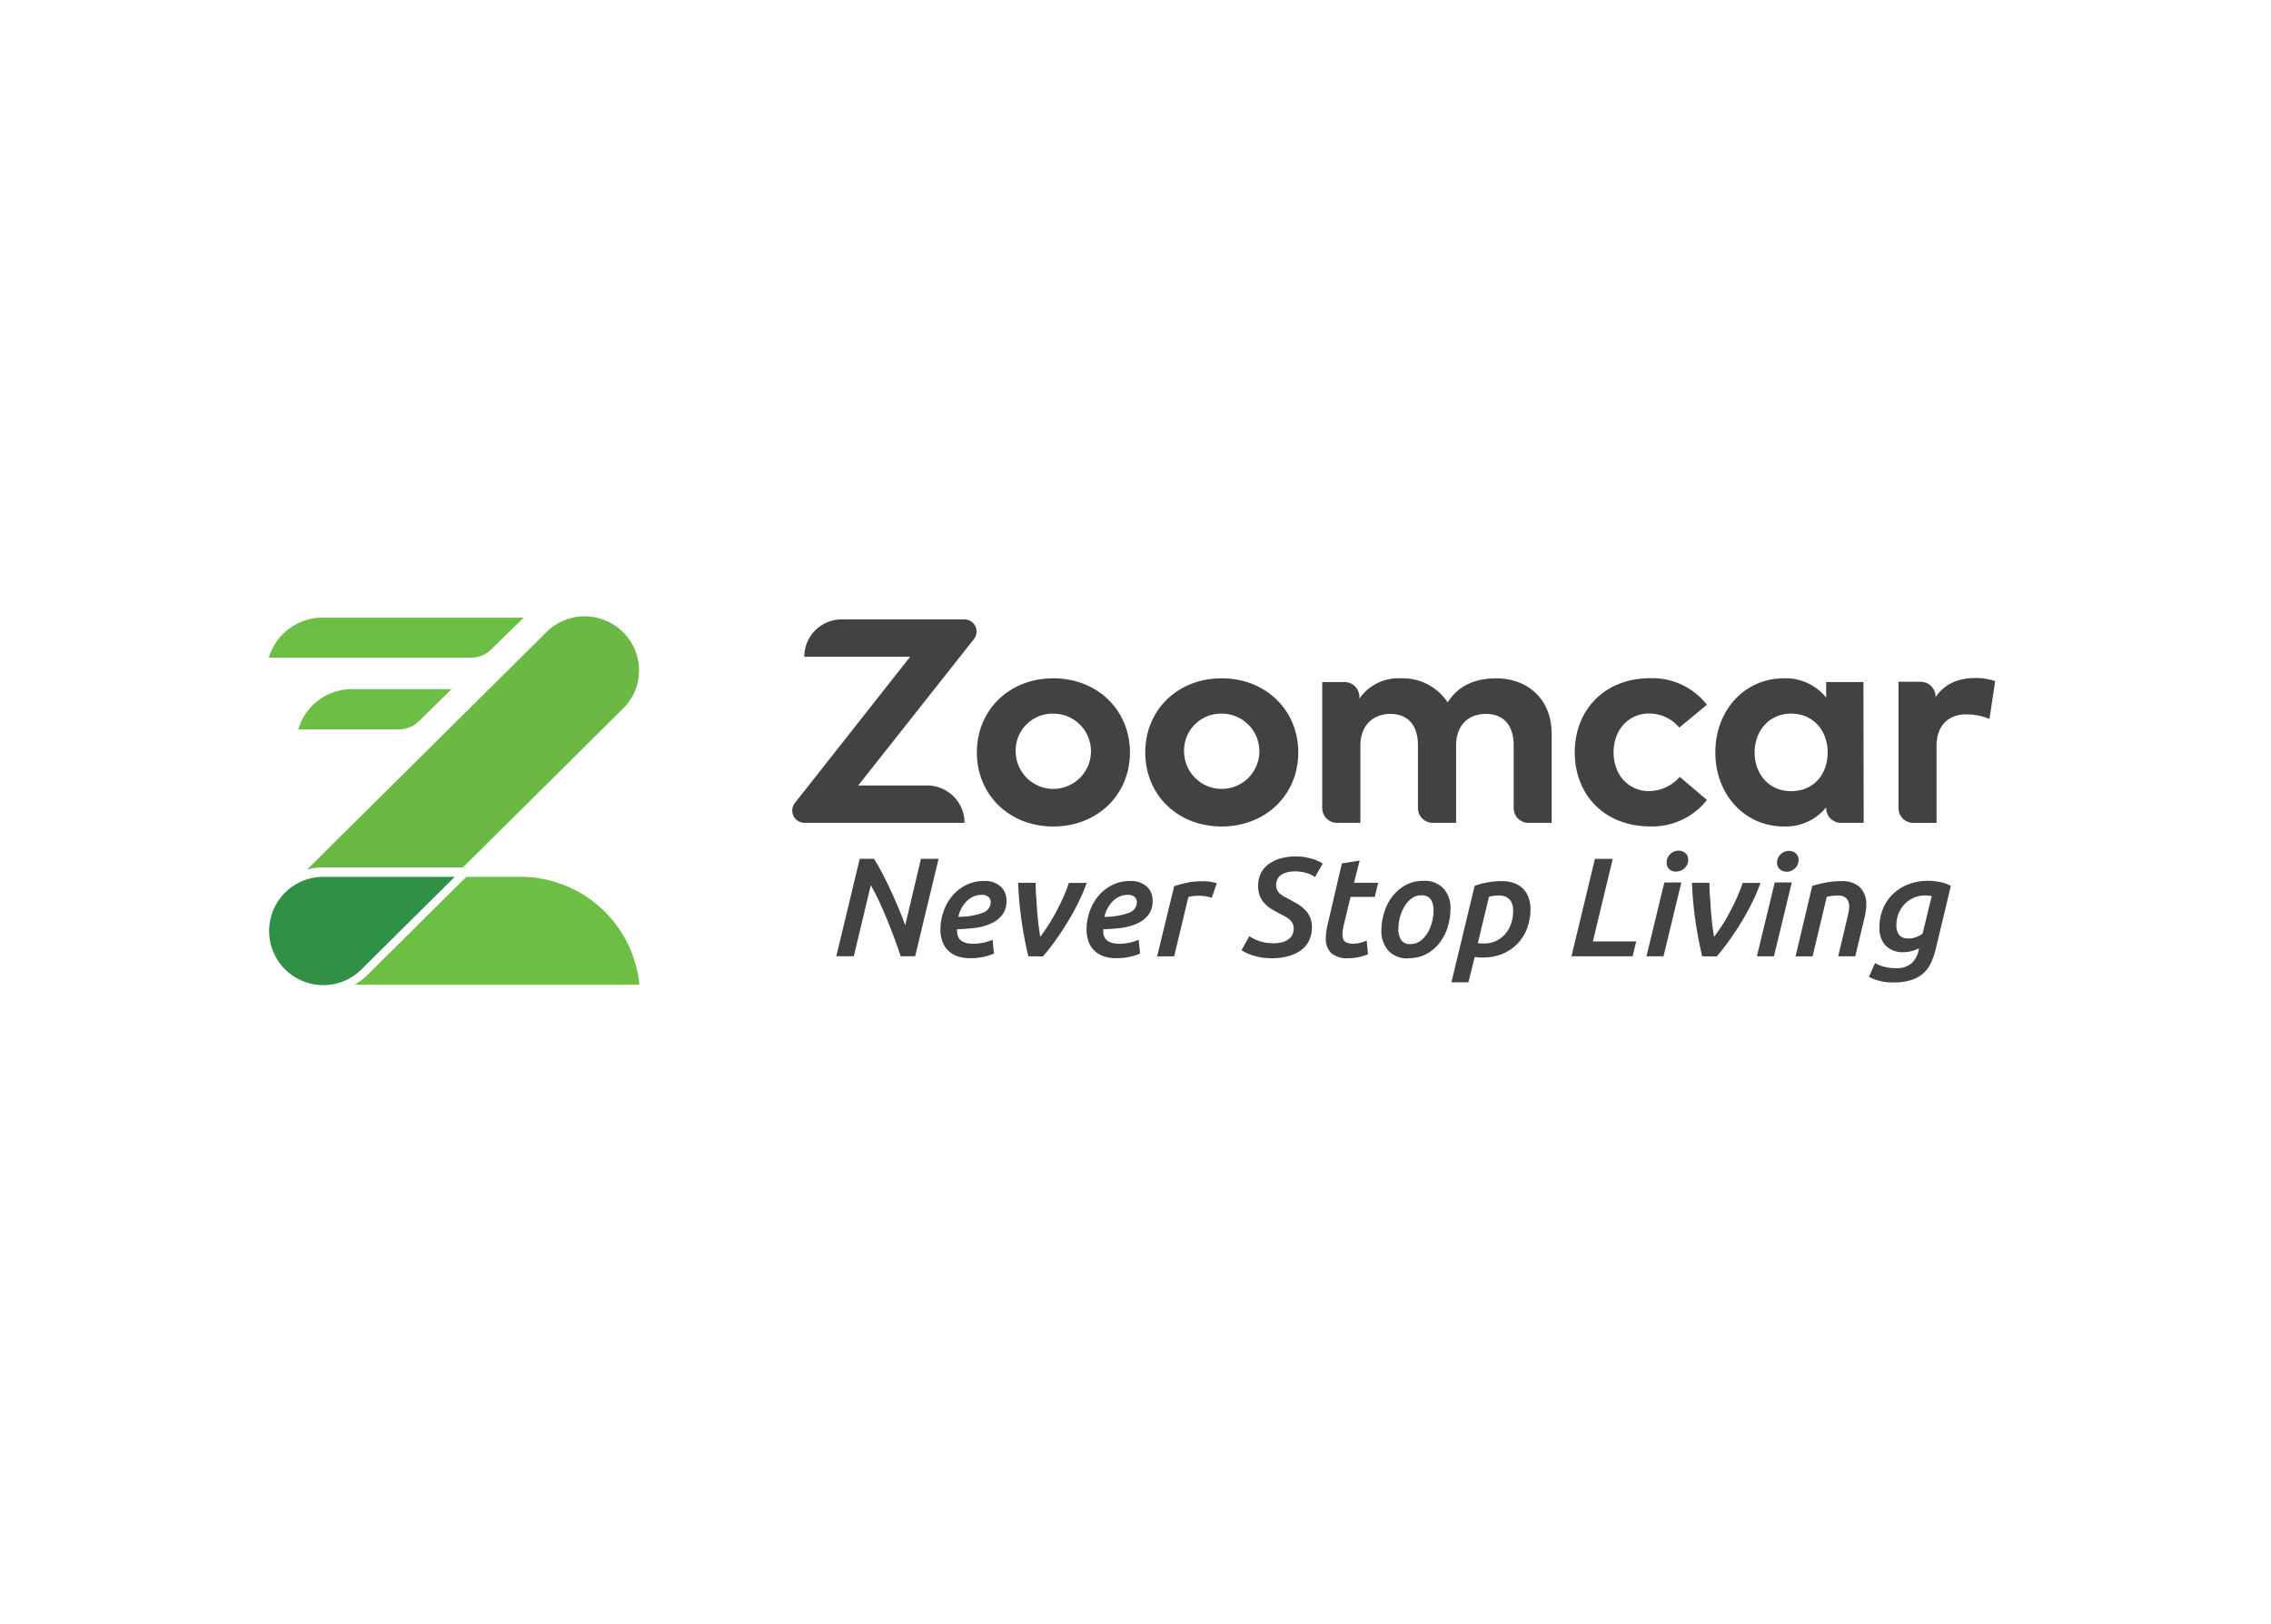 <?xml version="1.0" encoding="UTF-8"?>
<svg preserveAspectRatio="xMidYMid slice" width="400px" height="286px" xmlns="http://www.w3.org/2000/svg" xmlns:xlink="http://www.w3.org/1999/xlink"  viewBox="0 0 400 286">
  <defs>
    <style>.cls-1{fill:#fff;}.cls-2{mask:url(#mask);}.cls-3{fill:#6dbe45;}.cls-4{fill:#309046;}.cls-5{mask:url(#mask-2-2);}.cls-6{fill:#6cb845;}.cls-7{mask:url(#mask-3);}.cls-8{fill:#424143;}.cls-9{mask:url(#mask-4-2);}</style>
    <mask  x="47.41" y="108.8" width="44.87" height="7.04" maskUnits="userSpaceOnUse">
      <g >
        <polygon  class="cls-1" points="47.41 115.85 47.41 108.81 92.28 108.81 92.28 115.85 47.41 115.85"></polygon>
      </g>
    </mask>
    <mask  x="54.07" y="108.57" width="58.5" height="44.62" maskUnits="userSpaceOnUse">
      <g >
        <polygon  class="cls-1" points="54.07 108.57 112.57 108.57 112.57 153.19 54.07 153.19 54.07 108.57"></polygon>
      </g>
    </mask>
    <mask  x="62.43" y="154.46" width="50.19" height="19" maskUnits="userSpaceOnUse">
      <g >
        <polygon  class="cls-1" points="62.43 173.46 112.62 173.46 112.62 154.46 62.43 154.46 62.43 173.46"></polygon>
      </g>
    </mask>
    <mask  x="334.36" y="119.44" width="17.05" height="25.49" maskUnits="userSpaceOnUse">
      <g >
        <polygon  class="cls-1" points="351.41 119.44 351.41 144.93 334.36 144.93 334.36 119.44 351.41 119.44"></polygon>
      </g>
    </mask>
  </defs>
  <title>Artboard 1</title>
  <g >
    <g >
      <g >
        <g class="cls-2">
          <path  class="cls-3" d="M47.41,115.85H83a4.94,4.94,0,0,0,3.52-1.45l5.71-5.59h-36a9.94,9.94,0,0,0-8.88,7"></path>
        </g>
      </g>
      <path  class="cls-3" d="M52.55,128.49H70.31A5,5,0,0,0,73.83,127l5.71-5.6H61.43a9.93,9.93,0,0,0-8.87,7"></path>
      <path  class="cls-4" d="M80.1,154.46,63.86,170.57A9.54,9.54,0,1,1,57,154.46H80.1"></path>
      <g >
        <g class="cls-5">
          <path  class="cls-6" d="M103,108.57a9.63,9.63,0,0,0-7.07,3.1L54.07,153.19A11.14,11.14,0,0,1,57,152.8H81.54l28.22-28a9.39,9.39,0,0,0,2.8-6.72,9.55,9.55,0,0,0-9.58-9.5"></path>
        </g>
      </g>
      <g >
        <g class="cls-7">
          <path  class="cls-3" d="M81.12,155.47,64.88,171.58a10,10,0,0,1-2.45,1.88h50.19a21.06,21.06,0,0,0-21.11-19H82.14Z"></path>
        </g>
      </g>
      <path  class="cls-8" d="M178.9,132.54a6.63,6.63,0,1,0,6.61-6.83,6.5,6.5,0,0,0-6.61,6.83m20.12,0c0,7.47-5.74,13.05-13.5,13.05s-13.46-5.58-13.46-13.05,5.71-13.05,13.46-13.05,13.5,5.58,13.5,13.05"></path>
      <path  class="cls-8" d="M208.56,132.54a6.63,6.63,0,1,0,6.61-6.83,6.5,6.5,0,0,0-6.61,6.83m20.11,0c0,7.47-5.73,13.05-13.5,13.05s-13.45-5.58-13.45-13.05,5.71-13.05,13.45-13.05,13.5,5.58,13.5,13.05"></path>
      <path  class="cls-8" d="M273.3,129.16v15.79h-4.08a2.6,2.6,0,0,1-2.61-2.59V131.31c0-3.59-1.83-5.55-4.86-5.55s-5.28,1.87-5.28,5.6v13.59h-4.11a2.6,2.6,0,0,1-2.61-2.59V131.31c0-3.59-1.8-5.55-4.86-5.55-2.88,0-5.28,1.87-5.28,5.6v13.59h-4.11a2.6,2.6,0,0,1-2.61-2.59V120.15h3.93a2.6,2.6,0,0,1,2.61,2.59v.33a8.38,8.38,0,0,1,7.33-3.58,9.45,9.45,0,0,1,8.23,4.25c1.93-3.15,5.2-4.25,8.47-4.25,5.86,0,9.83,3.91,9.83,9.68"></path>
      <path  class="cls-8" d="M300.62,124.17l-4.84,4a6.91,6.91,0,0,0-5.32-2.48c-3.47,0-6.25,2.71-6.25,6.83s2.75,6.84,6.22,6.84a7.29,7.29,0,0,0,5.43-2.51l4.79,4.07a12.29,12.29,0,0,1-10,4.66c-8,0-13.28-5.53-13.28-13.06s5.32-13.05,13.28-13.05a12.19,12.19,0,0,1,10,4.68"></path>
      <path  class="cls-8" d="M309.05,132.54c0,3.79,2.5,6.83,6.43,6.83s6.43-2.92,6.43-6.83-2.6-6.83-6.43-6.83-6.43,3-6.43,6.83Zm19.21,12.41h-4a2.6,2.6,0,0,1-2.61-2.59v-.14a9.18,9.18,0,0,1-7.46,3.37c-6.87,0-12.06-5.6-12.06-13.05s5.19-13.05,12.06-13.05a9.15,9.15,0,0,1,7.46,3.4v-2.74h6.56Z"></path>
      <g >
        <g class="cls-9">
          <path  class="cls-8" d="M351.41,120l-1,6.64a10.88,10.88,0,0,0-4.07-.8c-3.12,0-5.25,1.9-5.25,5.59v13.53H337a2.6,2.6,0,0,1-2.61-2.6V120.1h3.91a2.6,2.6,0,0,1,2.61,2.6v.12c1.57-2.34,4-3.38,7-3.38a10.2,10.2,0,0,1,3.5.54"></path>
        </g>
      </g>
      <path  class="cls-8" d="M169.84,109.11H148.27a6.59,6.59,0,0,0-6.61,6.58h18.65L140,141.46a2.16,2.16,0,0,0,1.7,3.49h28.19a6.59,6.59,0,0,0-6.61-6.58H151.16l20.38-25.79a2.14,2.14,0,0,0-1.69-3.47"></path>
      <path  class="cls-8" d="M158.64,168.46c-.32-1-.67-2-1.08-3.1s-.84-2.21-1.29-3.32-.93-2.18-1.41-3.23-1-2-1.48-2.89l-3,12.53h-3.08l4.13-17.16h2.52c.47.75.95,1.59,1.46,2.55s1,2,1.47,3,.94,2.1,1.39,3.16.84,2.05,1.17,3l2.77-11.72h3.11l-4.13,17.16Z"></path>
      <path  class="cls-8" d="M172.88,157.64a3.47,3.47,0,0,0-1.42.29,4.06,4.06,0,0,0-1.19.82,5.34,5.34,0,0,0-.91,1.22,5.51,5.51,0,0,0-.56,1.53,12.12,12.12,0,0,0,4.34-.72,2,2,0,0,0,1.36-1.85,1.28,1.28,0,0,0-.36-.89,1.63,1.63,0,0,0-1.26-.4m-7.24,6.14a9.74,9.74,0,0,1,.54-3.2,8.63,8.63,0,0,1,1.54-2.75,7.69,7.69,0,0,1,2.43-1.92,7,7,0,0,1,3.18-.72,4.15,4.15,0,0,1,2.94,1,3.22,3.22,0,0,1,1,2.48,3.92,3.92,0,0,1-.77,2.53,5.14,5.14,0,0,1-2,1.51,10,10,0,0,1-2.78.75q-1.56.19-3.15.24a.22.22,0,0,0,0,.1V164c0,1.5.95,2.25,2.86,2.25a8.86,8.86,0,0,0,3.39-.7l.25,2.43a10.55,10.55,0,0,1-1.69.54,10.34,10.34,0,0,1-2.49.27,6.56,6.56,0,0,1-2.39-.39,4.38,4.38,0,0,1-1.63-1.09,4.32,4.32,0,0,1-.93-1.6,6.13,6.13,0,0,1-.3-1.95"></path>
      <path  class="cls-8" d="M181.13,168.46c-.42-1.69-.8-3.64-1.14-5.85a65.3,65.3,0,0,1-.66-7.1h3.09c0,.73,0,1.51.08,2.35s.1,1.69.17,2.54.15,1.67.24,2.46.2,1.51.32,2.16c.43-.56.9-1.24,1.39-2s1-1.61,1.45-2.48.89-1.73,1.27-2.61.69-1.67.92-2.4h3.14a30.22,30.22,0,0,1-1.5,3.52q-.89,1.81-1.94,3.51c-.7,1.14-1.42,2.22-2.16,3.25s-1.44,1.91-2.11,2.67Z"></path>
      <path  class="cls-8" d="M198.62,157.64a3.47,3.47,0,0,0-1.42.29,4.06,4.06,0,0,0-1.19.82,5.34,5.34,0,0,0-.91,1.22,5.51,5.51,0,0,0-.56,1.53,12.12,12.12,0,0,0,4.34-.72,2,2,0,0,0,1.36-1.85,1.28,1.28,0,0,0-.36-.89,1.63,1.63,0,0,0-1.26-.4m-7.24,6.14a9.74,9.74,0,0,1,.54-3.2,8.56,8.56,0,0,1,1.54-2.75,7.69,7.69,0,0,1,2.43-1.92,7,7,0,0,1,3.18-.72,4.15,4.15,0,0,1,2.94,1,3.23,3.23,0,0,1,1,2.48,3.92,3.92,0,0,1-.77,2.53,5.14,5.14,0,0,1-2,1.51,10,10,0,0,1-2.78.75q-1.56.19-3.15.24a.22.22,0,0,0,0,.1V164c0,1.5.95,2.25,2.86,2.25a8.86,8.86,0,0,0,3.39-.7l.25,2.43a10.49,10.49,0,0,1-1.69.54,10.28,10.28,0,0,1-2.49.27,6.52,6.52,0,0,1-2.39-.39,4.38,4.38,0,0,1-1.63-1.09,4.32,4.32,0,0,1-.93-1.6,6.13,6.13,0,0,1-.3-1.95"></path>
      <path  class="cls-8" d="M213.43,158.16a6.78,6.78,0,0,0-1.07-.27,8,8,0,0,0-1.35-.1,7,7,0,0,0-.9.07,4.57,4.57,0,0,0-.8.16l-2.5,10.45h-3l3-12.36a21.24,21.24,0,0,1,2.26-.61,12.64,12.64,0,0,1,2.64-.26c.2,0,.42,0,.67,0l.74.08.67.12a3.65,3.65,0,0,1,.53.17Z"></path>
      <path  class="cls-8" d="M224.15,166.18a7.58,7.58,0,0,0,1.33-.12,4,4,0,0,0,1.19-.42,2.38,2.38,0,0,0,.86-.8,2.34,2.34,0,0,0,.33-1.28,1.84,1.84,0,0,0-.25-1,2.7,2.7,0,0,0-.67-.73,6.81,6.81,0,0,0-1-.6l-1.13-.61a9.65,9.65,0,0,1-1.23-.73,5.38,5.38,0,0,1-1-.93,4,4,0,0,1-.71-1.21,4.62,4.62,0,0,1-.26-1.64A5,5,0,0,1,222,154a4.49,4.49,0,0,1,1.29-1.65,6.41,6.41,0,0,1,2.11-1.09,9.91,9.91,0,0,1,2.93-.39,8.19,8.19,0,0,1,1.48.12,11.58,11.58,0,0,1,1.33.31,8.13,8.13,0,0,1,1.09.41,5.18,5.18,0,0,1,.75.42l-1.37,2.38a4.49,4.49,0,0,0-1.46-.71,6.69,6.69,0,0,0-2.05-.3,5.6,5.6,0,0,0-1.28.14,3.39,3.39,0,0,0-1.07.42,2.09,2.09,0,0,0-.72.75,2.37,2.37,0,0,0-.08,2,2.07,2.07,0,0,0,.52.65,4.17,4.17,0,0,0,.79.52l1,.53c.51.29,1,.56,1.46.84a6.32,6.32,0,0,1,1.21,1,4.27,4.27,0,0,1,.83,1.25,4.18,4.18,0,0,1,.31,1.7,5.32,5.32,0,0,1-.52,2.43,4.67,4.67,0,0,1-1.47,1.72,6.9,6.9,0,0,1-2.24,1,11.1,11.1,0,0,1-2.84.35,11,11,0,0,1-1.88-.15,10.66,10.66,0,0,1-1.53-.37,8.1,8.1,0,0,1-1.16-.47,6.56,6.56,0,0,1-.76-.44l1.39-2.46a6.37,6.37,0,0,0,.66.4,6.53,6.53,0,0,0,.93.41,8.78,8.78,0,0,0,1.14.31,7.07,7.07,0,0,0,1.32.12"></path>
      <path  class="cls-8" d="M236.35,152.09l3.13-.49-1,3.91h4.27l-.6,2.48h-4.27l-1.24,5.13c-.08.36-.13.67-.17.91a4.77,4.77,0,0,0,0,.65,2.73,2.73,0,0,0,.07.58,1,1,0,0,0,.25.49,1.36,1.36,0,0,0,.55.35,3,3,0,0,0,1,.14,4.92,4.92,0,0,0,1.29-.17,9,9,0,0,0,1.09-.37l.23,2.4a9.89,9.89,0,0,1-1.45.47,8.29,8.29,0,0,1-2,.22,4.21,4.21,0,0,1-3.06-.92,3.46,3.46,0,0,1-.92-2.54,9,9,0,0,1,.09-1.23,12.94,12.94,0,0,1,.26-1.35Z"></path>
      <path  class="cls-8" d="M250.36,157.71a2.83,2.83,0,0,0-1.73.56,4.69,4.69,0,0,0-1.27,1.42,7.49,7.49,0,0,0-.78,1.89,7.73,7.73,0,0,0-.28,2,3.48,3.48,0,0,0,.48,2,1.83,1.83,0,0,0,1.66.72,2.83,2.83,0,0,0,1.73-.55,4.74,4.74,0,0,0,1.27-1.41,7.46,7.46,0,0,0,.78-1.89,7.78,7.78,0,0,0,.27-2,3.57,3.57,0,0,0-.47-2,1.84,1.84,0,0,0-1.67-.73m-2.29,11.1a4.51,4.51,0,0,1-3.53-1.36,5.18,5.18,0,0,1-1.22-3.59,10.54,10.54,0,0,1,.45-3,9,9,0,0,1,1.37-2.8,7.54,7.54,0,0,1,2.32-2.08,6.35,6.35,0,0,1,3.28-.82,4.52,4.52,0,0,1,3.53,1.35,5.13,5.13,0,0,1,1.22,3.58,11.08,11.08,0,0,1-.43,3,9,9,0,0,1-1.34,2.79,7.35,7.35,0,0,1-2.31,2.08,6.54,6.54,0,0,1-3.33.82"></path>
      <path  class="cls-8" d="M260.3,166.13a4.12,4.12,0,0,0,.52.07h.55a4.92,4.92,0,0,0,3.79-1.7,5.56,5.56,0,0,0,1-1.83,6.85,6.85,0,0,0,.36-2.24,4.06,4.06,0,0,0-.12-1,2.35,2.35,0,0,0-.41-.86,2,2,0,0,0-.77-.6,3,3,0,0,0-1.23-.22,6.83,6.83,0,0,0-.94.06,6.41,6.41,0,0,0-.79.16Zm9.27-6a9.6,9.6,0,0,1-.56,3.3,7.84,7.84,0,0,1-1.64,2.71,7.93,7.93,0,0,1-2.64,1.85,8.87,8.87,0,0,1-3.57.68,6.87,6.87,0,0,1-.71,0l-.71-.09-1.1,4.46h-3l4.1-17a12.81,12.81,0,0,1,2.28-.6,14.41,14.41,0,0,1,2.53-.22,6,6,0,0,1,2.25.39,4.26,4.26,0,0,1,1.57,1.05,4.31,4.31,0,0,1,.9,1.57,6.13,6.13,0,0,1,.3,1.94Z"></path>
      <polygon  class="cls-8" points="288.19 165.83 287.56 168.46 276.79 168.46 280.92 151.3 284.06 151.3 280.56 165.83 288.19 165.83"></polygon>
      <path  class="cls-8" d="M295.23,153.55a1.78,1.78,0,0,1-1.17-.4,1.42,1.42,0,0,1-.5-1.19,2,2,0,0,1,.63-1.51,2.08,2.08,0,0,1,1.46-.6,1.86,1.86,0,0,1,1.18.41,1.45,1.45,0,0,1,.51,1.2,1.91,1.91,0,0,1-.65,1.49,2.14,2.14,0,0,1-1.47.58ZM293,168.46h-3l3.14-13h3Z"></path>
      <path  class="cls-8" d="M299.82,168.46c-.42-1.69-.8-3.64-1.14-5.85a64.25,64.25,0,0,1-.67-7.1h3.09c0,.73,0,1.51.08,2.35s.1,1.69.17,2.54.15,1.67.24,2.46.2,1.51.32,2.16c.43-.56.9-1.24,1.4-2s1-1.61,1.44-2.48.89-1.73,1.27-2.61.69-1.67.92-2.4h3.14a30.9,30.9,0,0,1-1.5,3.52q-.9,1.81-1.94,3.51c-.7,1.14-1.42,2.22-2.16,3.25s-1.44,1.91-2.11,2.67Z"></path>
      <path  class="cls-8" d="M314.69,153.55a1.78,1.78,0,0,1-1.17-.4A1.42,1.42,0,0,1,313,152a2,2,0,0,1,.63-1.51,2.07,2.07,0,0,1,1.46-.6,1.85,1.85,0,0,1,1.18.41,1.44,1.44,0,0,1,.51,1.2,1.91,1.91,0,0,1-.65,1.49,2.15,2.15,0,0,1-1.47.58Zm-2.24,14.91h-3l3.14-13h3Z"></path>
      <path  class="cls-8" d="M319.2,156.05c.66-.2,1.42-.39,2.28-.56a14.07,14.07,0,0,1,2.8-.26,4.5,4.5,0,0,1,3.36,1.11,4.16,4.16,0,0,1,1.07,3,8.06,8.06,0,0,1-.08,1.11c-.06.39-.13.79-.22,1.2l-1.64,6.81h-3l1.54-6.49c.08-.36.17-.73.25-1.11a6.22,6.22,0,0,0,.15-1.09,2.23,2.23,0,0,0-.41-1.43,2,2,0,0,0-1.71-.57,6.86,6.86,0,0,0-1.84.22l-2.49,10.48h-3Z"></path>
      <path  class="cls-8" d="M336.07,165.34a4.16,4.16,0,0,0,1.38-.25,4.08,4.08,0,0,0,1.18-.62l1.61-6.61a5.31,5.31,0,0,0-1.12-.12,5,5,0,0,0-4.73,3.23,5.58,5.58,0,0,0-.37,2,2.79,2.79,0,0,0,.47,1.71,1.89,1.89,0,0,0,1.59.62m-2.18,5.25a4,4,0,0,0,2.78-.85,4.2,4.2,0,0,0,1.25-2.3l.07-.35a7.29,7.29,0,0,1-1.19.46,5.06,5.06,0,0,1-1.47.21,4.16,4.16,0,0,1-3.25-1.18,4.5,4.5,0,0,1-1.06-3.13,8.63,8.63,0,0,1,.62-3.3,7.82,7.82,0,0,1,1.75-2.61,8.11,8.11,0,0,1,2.73-1.72,9.64,9.64,0,0,1,3.53-.62,10.67,10.67,0,0,1,2,.21,6.81,6.81,0,0,1,1.95.68l-2.63,11a13.19,13.19,0,0,1-.88,2.59,5.7,5.7,0,0,1-1.41,1.88,5.86,5.86,0,0,1-2.16,1.15,10.53,10.53,0,0,1-3.1.4,9.28,9.28,0,0,1-2.38-.28,9,9,0,0,1-1.86-.71l1.07-2.43a6.74,6.74,0,0,0,1.56.64,7.5,7.5,0,0,0,2,.25"></path>
    </g>
  </g>
</svg>
